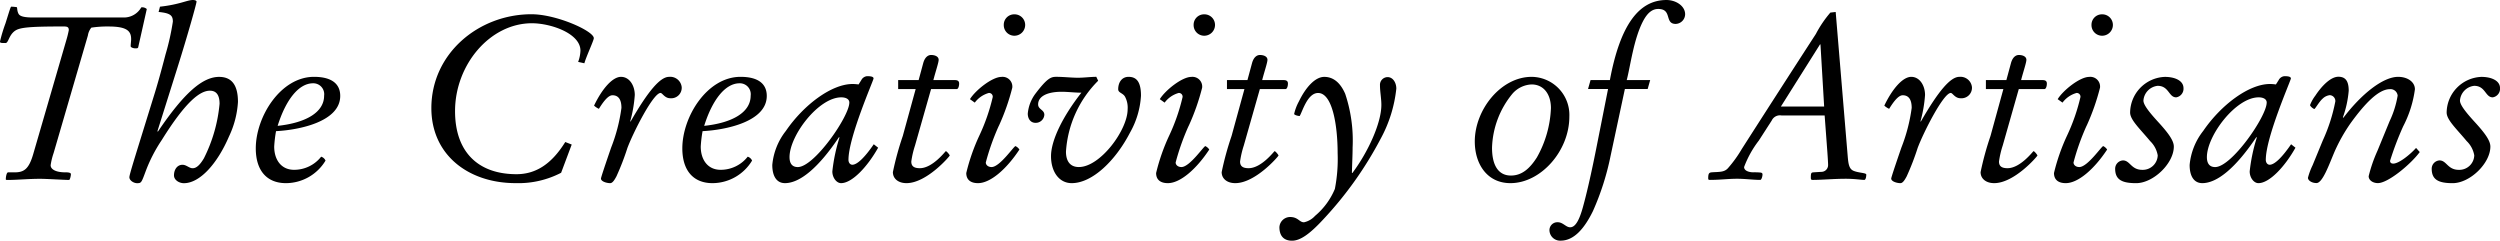 <svg xmlns="http://www.w3.org/2000/svg" xmlns:xlink="http://www.w3.org/1999/xlink" width="303" height="29.169" viewBox="0 0 303 29.169"><defs><clipPath id="a"><rect width="303" height="29.169" fill="#000000"/></clipPath></defs><g transform="translate(0)"><g transform="translate(0)" clip-path="url(#a)"><path d="M2.008,4.821c.111,0,.028.335.2.725.111.279.39.53,1.785.53H14.947a2.413,2.413,0,0,0,2.175-1.227.836.836,0,0,1,.669.2l-1.032,4.6c-.028.167-.139.167-.362.167s-.558-.112-.558-.251c0-.251.056-.614.056-.864,0-1-.53-1.534-2.733-1.534a12.871,12.871,0,0,0-2.091.139,1.969,1.969,0,0,0-.418.948L6.5,22.5a8.135,8.135,0,0,0-.362,1.478c0,.558.725.781,1.255.837a4.536,4.536,0,0,0,.586.028c.558,0,.613.139.613.223,0,.2-.111.7-.223.7-.53,0-2.761-.139-3.514-.139-1.339,0-2.789.139-3.9.139-.167,0-.251,0-.251-.084,0-.251.084-.837.279-.837h.781c1.143,0,1.729-.39,2.259-2.2L8.059,8.753a11.449,11.449,0,0,0,.279-1.143c0-.39-.2-.446-.641-.446-4.071,0-5.3.111-5.884.53-.753.53-.781,1.478-1.143,1.478-.641,0-.669-.028-.669-.2a19.19,19.19,0,0,1,.669-2.2c.5-1.589.613-2.008.7-2.008a5.968,5.968,0,0,1,.641.056" transform="translate(0 -3.956)" fill="#000000"/><path d="M98.213,8.2l-2.426,7.7.056.056c3.235-4.8,5.466-6.637,7.418-6.637,1.562,0,2.287,1.032,2.287,3.04a11.273,11.273,0,0,1-1.088,4.183c-1.422,3.319-3.542,5.661-5.466,5.661-.586,0-1.2-.39-1.2-.948,0-.7.39-1.283,1.032-1.283.474,0,.809.418,1.227.418.446,0,.864-.362,1.366-1.2a18.358,18.358,0,0,0,1.9-6.609q0-1.589-1.171-1.589c-1.2,0-2.928,1.31-5.828,5.967a18.307,18.307,0,0,0-1.924,3.709c-.558,1.506-.558,1.534-1.088,1.534-.362,0-.92-.307-.92-.725,0-.251.446-1.7,1.283-4.406L95.4,11.489c.307-.976.781-2.621,1.366-4.88a29.719,29.719,0,0,0,.892-3.988c0-.753-.307-1.032-1.729-1.171l.167-.641C98.436.558,99.412,0,100.082,0c.2,0,.446.056.446.2,0,.223-1.06,4.016-2.315,8" transform="translate(-76.707)" fill="#000000"/><path d="M185.137,61.465a15.436,15.436,0,0,0-.223,1.868c0,1.617.865,2.817,2.4,2.817a4.149,4.149,0,0,0,3.291-1.59.857.857,0,0,1,.53.474,5.616,5.616,0,0,1-4.8,2.733c-2.343,0-3.653-1.562-3.653-4.211,0-3.848,3.012-8.673,7.055-8.673,2.091,0,3.179.809,3.179,2.315,0,3.123-4.992,4.127-7.78,4.267m5.828-4.295a1.323,1.323,0,0,0-1.338-1.506c-1.757,0-3.319,2.036-4.295,5.159,3.43-.362,5.633-1.645,5.633-3.653" transform="translate(-151.681 -45.57)" fill="#000000"/><path d="M326.606,16.129l-.753-.167a4.222,4.222,0,0,0,.279-1.366c0-2.091-3.6-3.318-5.884-3.318-5.075,0-9.314,5.02-9.314,10.653,0,4.88,2.733,7.641,7.446,7.641,2.315,0,4.239-1.2,5.912-3.9l.781.307L323.79,29.4a11.224,11.224,0,0,1-5.521,1.255c-5.689,0-10.206-3.4-10.206-9.091,0-6.637,5.745-11.378,12.131-11.378,3.04,0,7.557,2.036,7.557,2.9,0,.279-.92,2.231-1.143,3.04" transform="translate(-255.782 -8.46)" fill="#000000"/><path d="M428.637,60.294h.056c2.147-3.737,3.6-5.41,4.657-5.41a1.4,1.4,0,0,1,1.534,1.255,1.274,1.274,0,0,1-1.394,1.338c-.669,0-.948-.641-1.171-.641-.892,0-3.318,4.8-4.016,6.665a30.873,30.873,0,0,1-1.338,3.458c-.2.363-.446.809-.753.809-.418,0-1.115-.2-1.115-.558,0-.112.391-1.31,1.227-3.737a20.572,20.572,0,0,0,1.255-4.824c0-1.088-.418-1.534-1.088-1.534-.446,0-.976.558-1.645,1.645a2.158,2.158,0,0,1-.586-.39c1-2.092,2.259-3.486,3.263-3.486,1.032,0,1.673,1.06,1.673,2.2a16.02,16.02,0,0,1-.558,3.207" transform="translate(-352.26 -45.57)" fill="#000000"/><path d="M489.764,61.465a15.445,15.445,0,0,0-.223,1.868c0,1.617.864,2.817,2.4,2.817a4.149,4.149,0,0,0,3.291-1.59.857.857,0,0,1,.53.474,5.616,5.616,0,0,1-4.8,2.733c-2.343,0-3.653-1.562-3.653-4.211,0-3.848,3.012-8.673,7.055-8.673,2.092,0,3.179.809,3.179,2.315,0,3.123-4.991,4.127-7.78,4.267m5.828-4.295a1.323,1.323,0,0,0-1.338-1.506c-1.757,0-3.319,2.036-4.295,5.159,3.43-.362,5.633-1.645,5.633-3.653" transform="translate(-404.611 -45.57)" fill="#000000"/><path d="M560.792,64.514c0,.362.2.613.474.613.586,0,1.506-.892,2.593-2.482l.53.418c-1.283,2.287-3.151,4.295-4.49,4.295-.558,0-1.06-.669-1.06-1.422a20.906,20.906,0,0,1,.864-4.1l-.056-.056c-2.482,3.709-4.74,5.577-6.553,5.577-1,0-1.534-.837-1.534-2.2a7.8,7.8,0,0,1,1.645-4.127c2.175-3.179,5.549-5.689,8.087-5.689a5.46,5.46,0,0,1,.725.056l.335-.53a.876.876,0,0,1,.7-.474c.53,0,.781.084.781.279,0,.223-3.039,7.111-3.039,9.844M560.9,57.6c0-.446-.446-.641-.976-.641-2.761,0-6.274,4.629-6.274,7.25,0,.669.251,1.2,1,1.2,2.008,0,6.247-6.163,6.247-7.808" transform="translate(-457.959 -45.161)" fill="#000000"/><path d="M642.576,42.313h2.51c.251,0,.614,0,.614.418,0,.39-.139.669-.279.669H642.3l-1.952,6.86a11.091,11.091,0,0,0-.446,1.924c0,.53.279.809,1.032.809,1.562,0,3.1-2.064,3.151-2.064.112,0,.474.446.474.53s-2.789,3.346-5.243,3.346c-.976,0-1.645-.53-1.645-1.338a36.174,36.174,0,0,1,1.2-4.378l1.562-5.689H638.31V42.313h2.482l.558-2.064c.251-.892.753-.976.948-.976.5,0,.92.2.92.586,0,.335-.391,1.478-.641,2.454" transform="translate(-529.453 -32.608)" fill="#000000"/><path d="M694.032,23.685a28.371,28.371,0,0,0-1.589,4.462c0,.307.279.558.7.558,1,0,2.7-2.538,2.9-2.538a1.15,1.15,0,0,1,.474.418c-1.562,2.37-3.514,4.071-5.019,4.071-.865,0-1.422-.39-1.422-1.227a23.776,23.776,0,0,1,1.589-4.546,23.349,23.349,0,0,0,1.617-4.657.448.448,0,0,0-.474-.5,3.181,3.181,0,0,0-1.7,1.171l-.586-.418c.669-1.088,2.7-2.7,3.82-2.7a1.18,1.18,0,0,1,1.311,1.311,27.084,27.084,0,0,1-1.617,4.6m1.868-10.9a1.285,1.285,0,0,1-1.283-1.311,1.262,1.262,0,0,1,1.283-1.283,1.286,1.286,0,0,1,1.311,1.283,1.309,1.309,0,0,1-1.311,1.311" transform="translate(-572.964 -8.459)" fill="#000000"/><path d="M742.306,54.884l.223.474a13.317,13.317,0,0,0-3.9,8.589c0,1.116.474,1.868,1.562,1.868,2.593,0,5.912-4.49,5.912-7a2.821,2.821,0,0,0-.307-1.506c-.251-.474-.837-.474-.837-.92,0-.837.446-1.506,1.255-1.506,1.032,0,1.506.7,1.506,2.287a10.275,10.275,0,0,1-1.338,4.49c-1.729,3.346-4.545,6.107-7.055,6.107-1.562,0-2.51-1.422-2.51-3.263,0-1.924,1.422-4.824,3.681-7.7-.809,0-1.617-.111-2.4-.111-1.7,0-2.844.53-2.844,1.534,0,.613.753.641.753,1.255a1.044,1.044,0,0,1-1.06.976c-.641,0-.948-.53-.948-1.115a4.712,4.712,0,0,1,.976-2.482c1.422-1.868,1.869-1.98,2.482-1.98.892,0,1.813.111,2.621.111.753,0,1.534-.111,2.231-.111" transform="translate(-609.433 -45.57)" fill="#000000"/><path d="M829.619,23.685a28.384,28.384,0,0,0-1.589,4.462c0,.307.279.558.7.558,1,0,2.705-2.538,2.9-2.538a1.152,1.152,0,0,1,.474.418c-1.562,2.37-3.514,4.071-5.02,4.071-.864,0-1.422-.39-1.422-1.227a23.786,23.786,0,0,1,1.59-4.546,23.364,23.364,0,0,0,1.617-4.657.448.448,0,0,0-.474-.5,3.181,3.181,0,0,0-1.7,1.171l-.586-.418c.669-1.088,2.7-2.7,3.82-2.7a1.18,1.18,0,0,1,1.311,1.311,27.081,27.081,0,0,1-1.617,4.6m1.868-10.9a1.285,1.285,0,0,1-1.283-1.311,1.262,1.262,0,0,1,1.283-1.283,1.286,1.286,0,0,1,1.311,1.283,1.309,1.309,0,0,1-1.311,1.311" transform="translate(-685.541 -8.459)" fill="#000000"/><path d="M877.4,42.313h2.51c.251,0,.614,0,.614.418,0,.39-.139.669-.279.669h-3.123l-1.952,6.86a11.094,11.094,0,0,0-.446,1.924c0,.53.279.809,1.032.809,1.562,0,3.1-2.064,3.151-2.064.112,0,.474.446.474.53s-2.789,3.346-5.243,3.346c-.976,0-1.645-.53-1.645-1.338a36.144,36.144,0,0,1,1.2-4.378l1.561-5.689h-2.119V42.313h2.482l.558-2.064c.251-.892.753-.976.948-.976.5,0,.92.2.92.586,0,.335-.39,1.478-.641,2.454" transform="translate(-724.427 -32.608)" fill="#000000"/><path d="M922.623,63.5c0,.864-.056,1.785-.084,3.04h.056c1.924-2.566,3.514-6.079,3.514-8.254,0-.781-.168-1.617-.168-2.37a.933.933,0,0,1,.92-1c.669,0,1.06.7,1.06,1.394a16.219,16.219,0,0,1-1.9,6.079,44.593,44.593,0,0,1-6.943,9.76c-1.673,1.813-2.816,2.594-3.793,2.594-1.032,0-1.534-.614-1.534-1.645a1.308,1.308,0,0,1,1.283-1.227c1,0,1.115.641,1.7.641a2.534,2.534,0,0,0,1.339-.781,8.532,8.532,0,0,0,2.4-3.263,18.936,18.936,0,0,0,.335-4.35c0-3.374-.641-7.278-2.37-7.278-1.311,0-1.924,2.342-2.231,2.789-.251,0-.669-.139-.669-.251a5.887,5.887,0,0,1,.586-1.534c.809-1.673,1.952-2.956,3.067-2.956,1.087,0,1.952.7,2.538,2.063a17.877,17.877,0,0,1,.892,6.553" transform="translate(-758.687 -45.57)" fill="#000000"/><path d="M1057.591,67.767c-2.844,0-4.322-2.342-4.322-5.047,0-3.876,3.179-7.836,6.888-7.836a4.618,4.618,0,0,1,4.573,4.824c0,4.155-3.458,8.059-7.139,8.059m3.207-3.123a13.142,13.142,0,0,0,1.7-5.968c0-1.7-.892-2.872-2.342-2.872a3.257,3.257,0,0,0-2.315,1.115,10.786,10.786,0,0,0-2.482,6.553c0,2.2.808,3.374,2.287,3.374,1.366,0,2.315-.892,3.151-2.2" transform="translate(-874.525 -45.57)" fill="#000000"/><path d="M1121.9,2.9c-1.395,0-.391-1.813-2.12-1.813-.669,0-1.255.391-1.812,1.422-1.171,2.2-1.562,5.521-2.008,7.194h2.844l-.307,1.087h-2.761l-1.729,8.087a31.9,31.9,0,0,1-2.147,6.72c-1,2.036-2.259,3.57-3.9,3.57a1.294,1.294,0,0,1-1.366-1.255.96.96,0,0,1,1-.976c.641,0,1,.613,1.506.613.641,0,1.115-.864,1.561-2.482.893-3.235,1.729-7.724,2.036-9.23l1-5.048h-2.426l.307-1.087h2.342c1.255-6.72,3.542-9.7,6.86-9.7,1.116,0,2.259.7,2.259,1.729A1.187,1.187,0,0,1,1121.9,2.9" transform="translate(-918.801 -0.001)" fill="#000000"/><path d="M1235.428,8.546l1.45,17.4c.084,1.032.167,1.645.753,1.868.641.251,1.506.223,1.506.446,0,.112-.028.641-.251.641-.335,0-1.171-.139-2.259-.139-1.339,0-2.928.139-3.96.139-.223,0-.251-.056-.251-.307,0-.586.084-.586.335-.613l.92-.056a.819.819,0,0,0,.837-.837c0-.223-.028-.7-.084-1.506l-.334-4.49h-5.215a1.1,1.1,0,0,0-1.2.614l-1.562,2.426a12.266,12.266,0,0,0-1.785,3.207c0,.5.7.641,1.088.641a8.426,8.426,0,0,1,.892.028c.223.028.251.139.251.223,0,.223-.111.669-.279.669-.809,0-1.868-.139-2.789-.139-1.087,0-2.091.139-3.291.139-.139,0-.223,0-.223-.2,0-.641.139-.7.5-.725.892-.056,1.478,0,1.924-.53a14.851,14.851,0,0,0,1.645-2.287c2.872-4.49,6.247-9.732,8.979-13.943a13.736,13.736,0,0,1,1.757-2.593Zm-1.9,3.932-4.741,7.529h5.243l-.446-7.529Z" transform="translate(-1012.943 -7.096)" fill="#000000"/><path d="M1350.1,60.294h.056c2.147-3.737,3.6-5.41,4.657-5.41a1.4,1.4,0,0,1,1.534,1.255,1.274,1.274,0,0,1-1.394,1.338c-.669,0-.948-.641-1.172-.641-.892,0-3.318,4.8-4.015,6.665a30.9,30.9,0,0,1-1.338,3.458c-.2.363-.446.809-.753.809-.418,0-1.115-.2-1.115-.558,0-.112.39-1.31,1.227-3.737a20.58,20.58,0,0,0,1.255-4.824c0-1.088-.419-1.534-1.088-1.534-.446,0-.976.558-1.645,1.645a2.151,2.151,0,0,1-.586-.39c1-2.092,2.259-3.486,3.263-3.486,1.032,0,1.674,1.06,1.674,2.2a16.047,16.047,0,0,1-.558,3.207" transform="translate(-1117.345 -45.57)" fill="#000000"/><path d="M1419.415,42.313h2.51c.251,0,.613,0,.613.418,0,.39-.139.669-.279.669h-3.123l-1.952,6.86a11.084,11.084,0,0,0-.446,1.924c0,.53.279.809,1.032.809,1.562,0,3.1-2.064,3.151-2.064.112,0,.474.446.474.53s-2.789,3.346-5.243,3.346c-.976,0-1.645-.53-1.645-1.338a36.2,36.2,0,0,1,1.2-4.378l1.562-5.689h-2.119V42.313h2.482l.558-2.064c.251-.892.753-.976.948-.976.5,0,.92.2.92.586,0,.335-.39,1.478-.641,2.454" transform="translate(-1174.459 -32.608)" fill="#000000"/><path d="M1470.869,23.685a28.379,28.379,0,0,0-1.59,4.462c0,.307.279.558.7.558,1,0,2.705-2.538,2.9-2.538a1.149,1.149,0,0,1,.474.418c-1.562,2.37-3.513,4.071-5.02,4.071-.865,0-1.422-.39-1.422-1.227a23.783,23.783,0,0,1,1.589-4.546,23.347,23.347,0,0,0,1.618-4.657.448.448,0,0,0-.474-.5,3.181,3.181,0,0,0-1.7,1.171l-.586-.418c.669-1.088,2.7-2.7,3.82-2.7a1.18,1.18,0,0,1,1.311,1.311,27.117,27.117,0,0,1-1.617,4.6m1.868-10.9a1.285,1.285,0,0,1-1.283-1.311,1.262,1.262,0,0,1,1.283-1.283,1.286,1.286,0,0,1,1.311,1.283,1.309,1.309,0,0,1-1.311,1.311" transform="translate(-1217.968 -8.459)" fill="#000000"/><path d="M1517.978,57.365c-.892,0-.865-1.394-2.231-1.394a1.936,1.936,0,0,0-1.729,1.785c0,.474.558,1.255,1.785,2.594s1.9,2.259,1.9,2.984c0,2.036-2.482,4.434-4.573,4.434-1.757,0-2.538-.446-2.538-1.757a1.009,1.009,0,0,1,.948-1c.864,0,.975,1.143,2.342,1.143a1.812,1.812,0,0,0,1.869-1.757,3.153,3.153,0,0,0-.92-1.729c-1.2-1.45-2.426-2.565-2.426-3.458a4.379,4.379,0,0,1,4.211-4.322c1.2,0,2.259.446,2.259,1.366a1.057,1.057,0,0,1-.892,1.115" transform="translate(-1254.235 -45.569)" fill="#000000"/><path d="M1573.026,64.514c0,.362.2.613.474.613.586,0,1.506-.892,2.594-2.482l.53.418c-1.283,2.287-3.151,4.295-4.49,4.295-.558,0-1.059-.669-1.059-1.422a20.909,20.909,0,0,1,.864-4.1l-.056-.056c-2.482,3.709-4.741,5.577-6.553,5.577-1,0-1.534-.837-1.534-2.2a7.8,7.8,0,0,1,1.646-4.127c2.175-3.179,5.55-5.689,8.087-5.689a5.458,5.458,0,0,1,.725.056l.334-.53a.876.876,0,0,1,.7-.474c.53,0,.781.084.781.279,0,.223-3.04,7.111-3.04,9.844m.111-6.916c0-.446-.446-.641-.976-.641-2.761,0-6.275,4.629-6.275,7.25,0,.669.251,1.2,1,1.2,2.007,0,6.246-6.163,6.246-7.808" transform="translate(-1298.413 -45.161)" fill="#000000"/><path d="M1652.516,59.792l.056.056c2.175-2.872,4.8-4.964,6.637-4.964,1.143,0,2.036.613,2.036,1.506a13.591,13.591,0,0,1-1.422,4.49,36.883,36.883,0,0,0-1.59,4.183c0,.223.14.335.391.335.7,0,2.091-1.143,2.76-1.9l.446.5c-1.115,1.506-3.848,3.765-5.075,3.765-.586,0-1.116-.335-1.116-.837a17.581,17.581,0,0,1,1.06-3.067l1.478-3.6a11.7,11.7,0,0,0,.976-3.1.875.875,0,0,0-.976-.781c-1.366.028-3.011,1.757-4.712,4.1a20.37,20.37,0,0,0-1.952,3.458c-.669,1.562-1.45,3.82-2.2,3.82-.557,0-1.032-.307-1.032-.641a8.149,8.149,0,0,1,.558-1.506l1.227-2.984a20.681,20.681,0,0,0,1.534-4.769.712.712,0,0,0-.669-.753,1.49,1.49,0,0,0-.865.418c-.418.362-.92,1.255-1,1.255-.14,0-.53-.334-.53-.474a4.661,4.661,0,0,1,.642-1.143c.864-1.311,1.924-2.287,2.788-2.287.808,0,1.255.446,1.255,1.7a12.623,12.623,0,0,1-.7,3.207" transform="translate(-1368.557 -45.57)" fill="#000000"/><path d="M1744.043,57.365c-.892,0-.865-1.394-2.231-1.394a1.936,1.936,0,0,0-1.729,1.785c0,.474.558,1.255,1.785,2.594s1.9,2.259,1.9,2.984c0,2.036-2.482,4.434-4.573,4.434-1.757,0-2.538-.446-2.538-1.757a1.009,1.009,0,0,1,.948-1c.864,0,.975,1.143,2.342,1.143a1.812,1.812,0,0,0,1.869-1.757,3.154,3.154,0,0,0-.92-1.729c-1.2-1.45-2.427-2.565-2.427-3.458a4.379,4.379,0,0,1,4.211-4.322c1.2,0,2.259.446,2.259,1.366a1.057,1.057,0,0,1-.892,1.115" transform="translate(-1441.935 -45.569)" fill="#000000"/></g></g></svg>